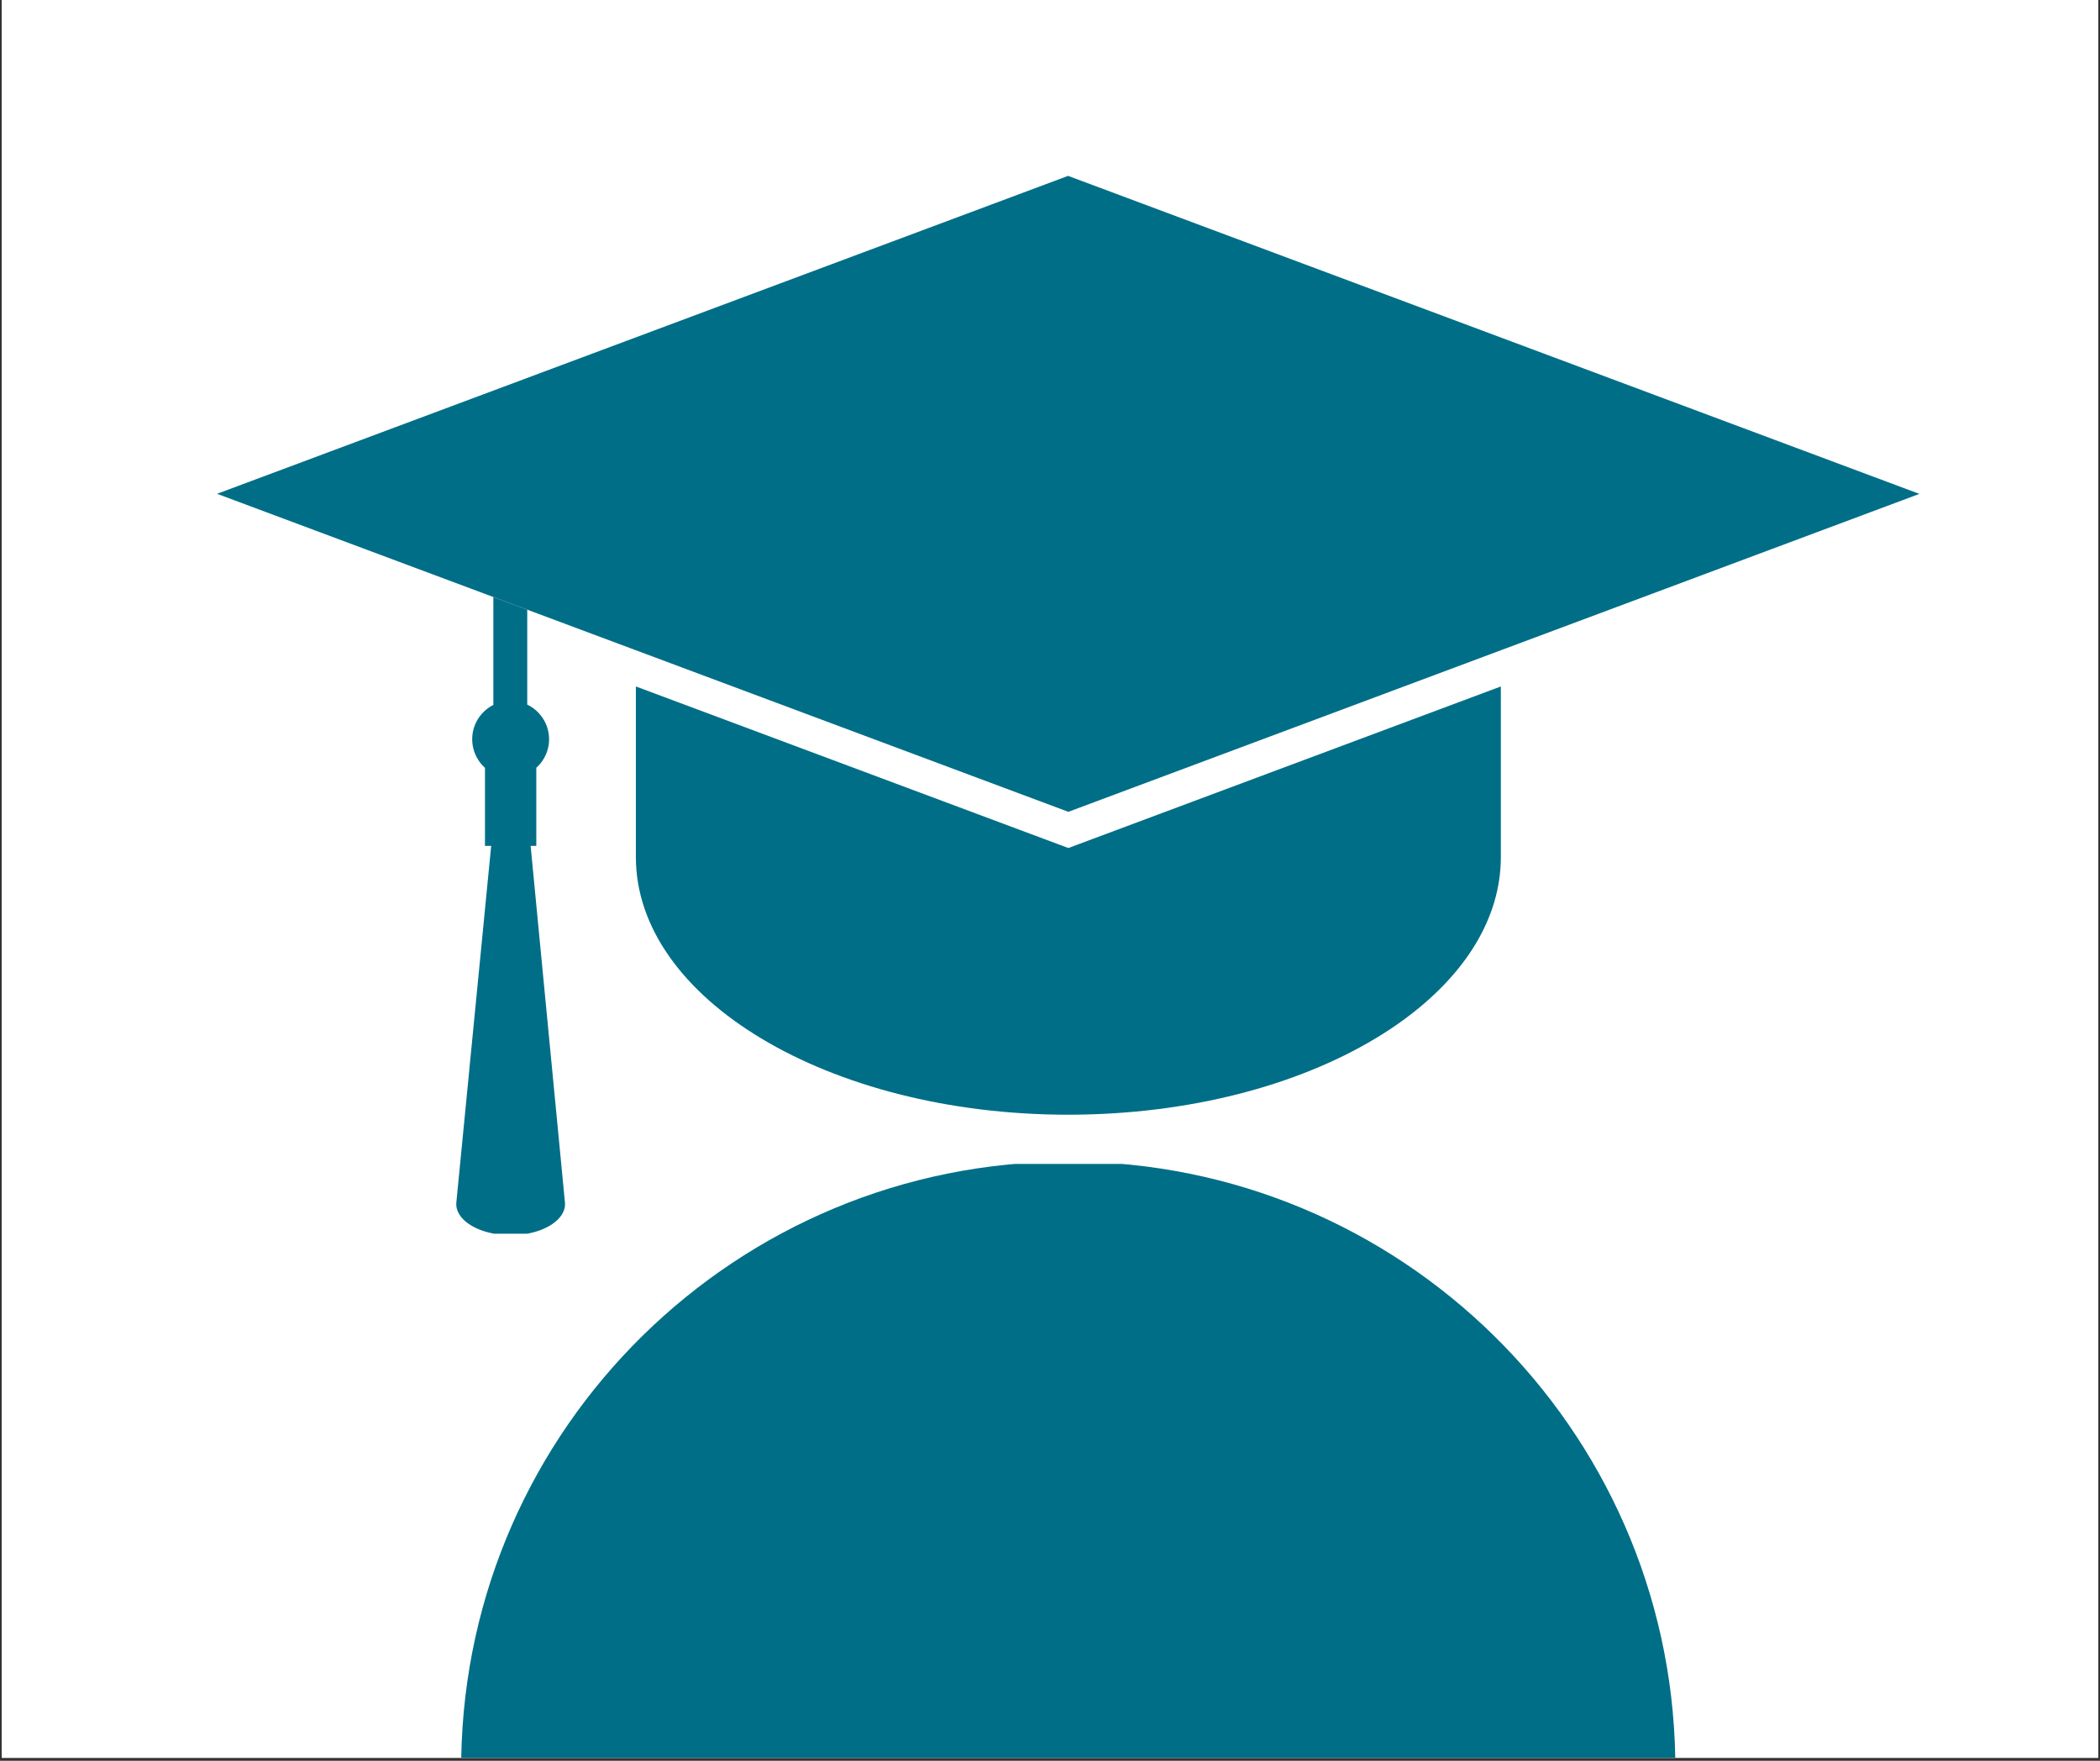 <?xml version="1.0" encoding="UTF-8"?>
<svg data-bbox="0.594 0 703.812 590" height="788" viewBox="0 0 705 591" width="940" xmlns="http://www.w3.org/2000/svg" data-type="color">
    <rect x="0" y="0" width="705" height="591" fill="#333333" stroke="none"/>
    <g>
        <defs>
            <clipPath id="dda59164-2a36-49a3-8980-4037329403f4">
                <path d="M.594 0h703.808v590H.594Zm0 0"/>
            </clipPath>
            <clipPath id="1f1679f5-61ab-4e58-9236-e64fbeeb63af">
                <path d="M72.863 59h571.594v214H72.863Zm0 0"/>
            </clipPath>
            <clipPath id="3066d92e-0958-4a44-b34e-80596c6b086d">
                <path d="M153 200h37v214.098h-37Zm0 0"/>
            </clipPath>
            <clipPath id="de04deab-6f92-4bf0-8720-5c3ca510571a">
                <path d="M154.777 390.668h407.786V589.98H154.777Zm0 0"/>
            </clipPath>
        </defs>
        <g clip-path="url(#dda59164-2a36-49a3-8980-4037329403f4)">
            <path d="M.594 0h703.812v590H.594Zm0 0" fill="#ffffff" data-color="1"/>
            <path d="M.594 0h703.812v590H.594Zm0 0" fill="#ffffff" data-color="1"/>
        </g>
        <g clip-path="url(#1f1679f5-61ab-4e58-9236-e64fbeeb63af)">
            <path d="m176.594 127.031-.004-.027m467.785 38.766.086-.028h-.172l-129.305-48.297-.07-.09-.105.024-89.301-33.348-.04-.02-.03-.073-.122.019-66.683-24.906.027-.051-107.062 39.984-75.024 28.024-103.71 38.734 135.023 50.426 5.586 2.086 78.156 29.195 67.031 25.035 76.41-28.539h.008l68.777-25.691 17.891-6.676 122.59-45.793h.082z" fill="#006e87" data-color="2"/>
        </g>
        <path d="M213.473 230.406v57.121h.004l-.004.133c0 23.766 16.093 45.285 42.14 60.914 26.305 15.79 62.754 25.574 103.047 25.574 5.192 0 10.313-.168 15.36-.484l.003-.004c39.02-2.441 73.426-14.09 97.004-31.23 20.508-14.914 32.828-33.985 32.828-54.77 0-.047-.007-.09-.007-.133h.007v-57.12l-145.195 54.23z" fill="#006e87" data-color="2"/>
        <g clip-path="url(#3066d92e-0958-4a44-b34e-80596c6b086d)">
            <path d="m185.402 359.371-.078-.777-4.715-48.961-.203-2.145-2.27-23.578h1.91V257.7c2.622-2.36 4.282-5.77 4.282-9.579 0-1.953-.441-3.8-1.215-5.453a13.02 13.02 0 0 0-6.11-6.168v-31.863l-11.378-4.246v36.222c-4.203 2.121-7.094 6.473-7.094 11.508 0 3.809 1.66 7.219 4.281 9.578v26.211h2.086l-1.382 14.113-1.711 17.555-4.235 43.262-.007.148-2.297 23.457-2.047 20.98c-.051.45-.063.966 0 1.427.687 5.757 9.398 10.097 19.457 9.703 10.054-.387 17.652-5.371 16.965-11.13z" fill="#006e87" data-color="2"/>
        </g>
        <g clip-path="url(#de04deab-6f92-4bf0-8720-5c3ca510571a)">
            <path d="M154.844 589.98c1.926-110.863 92.414-200.101 203.844-200.101 111.308 0 201.796 89.238 203.722 200.101Zm0 0" fill="#006e87" data-color="2"/>
        </g>
    </g>
</svg>
